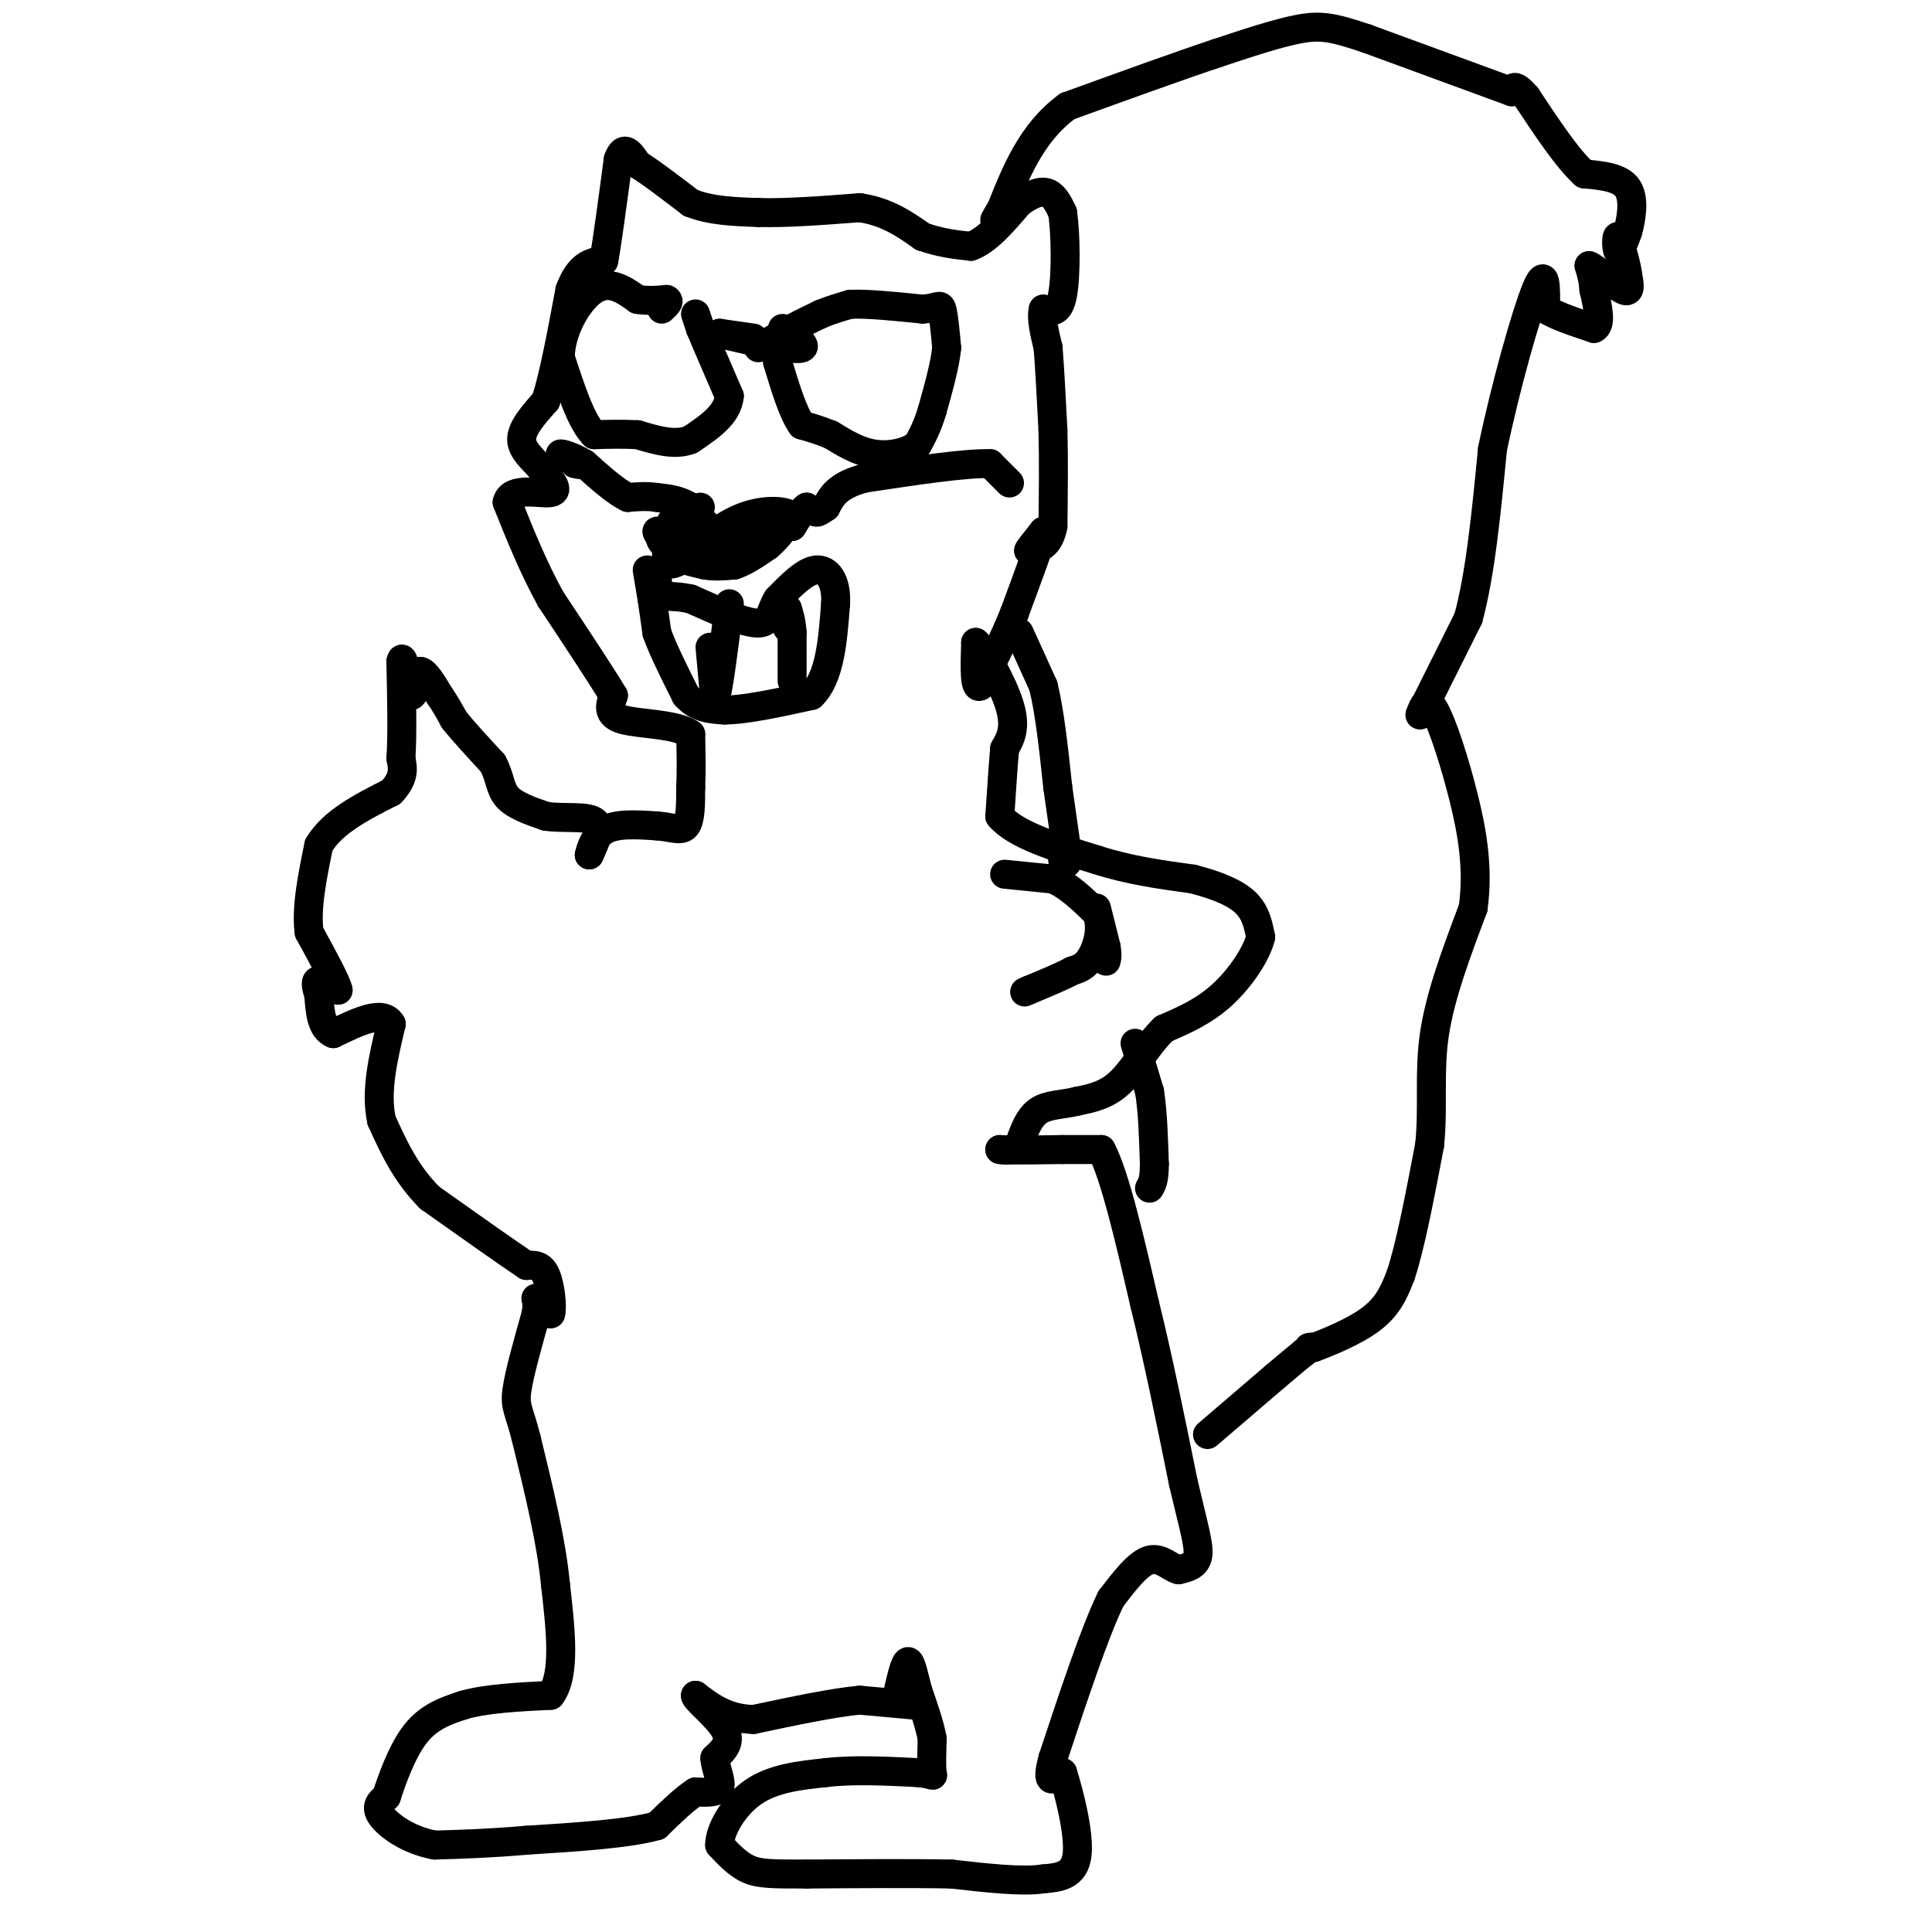 <svg viewBox='0 0 400 400' version='1.1' xmlns='http://www.w3.org/2000/svg' xmlns:xlink='http://www.w3.org/1999/xlink'><g fill='none' stroke='#000000' stroke-width='6' stroke-linecap='round' stroke-linejoin='round'><path d='M189,353c0.000,0.000 -11.000,-1.000 -11,-1'/><path d='M178,352c-5.500,0.500 -13.750,2.250 -22,4'/><path d='M156,356c-5.667,-0.167 -8.833,-2.583 -12,-5'/><path d='M144,351c-0.444,0.511 4.444,4.289 6,7c1.556,2.711 -0.222,4.356 -2,6'/><path d='M148,364c0.133,2.222 1.467,4.778 1,6c-0.467,1.222 -2.733,1.111 -5,1'/><path d='M144,371c-2.167,1.333 -5.083,4.167 -8,7'/><path d='M136,378c-5.833,1.667 -16.417,2.333 -27,3'/><path d='M109,381c-7.667,0.667 -13.333,0.833 -19,1'/><path d='M90,382c-5.444,-1.000 -9.556,-4.000 -11,-6c-1.444,-2.000 -0.222,-3.000 1,-4'/><path d='M80,372c1.044,-3.244 3.156,-9.356 6,-13c2.844,-3.644 6.422,-4.822 10,-6'/><path d='M96,353c4.667,-1.333 11.333,-1.667 18,-2'/><path d='M114,351c3.167,-4.167 2.083,-13.583 1,-23'/><path d='M115,328c-0.833,-8.833 -3.417,-19.417 -6,-30'/><path d='M109,298c-1.556,-6.178 -2.444,-6.622 -2,-10c0.444,-3.378 2.222,-9.689 4,-16'/><path d='M111,272c0.489,-3.289 -0.289,-3.511 0,-3c0.289,0.511 1.644,1.756 3,3'/><path d='M114,272c0.422,-1.222 -0.022,-5.778 -1,-8c-0.978,-2.222 -2.489,-2.111 -4,-2'/><path d='M109,262c-4.000,-2.667 -12.000,-8.333 -20,-14'/><path d='M89,248c-5.000,-5.000 -7.500,-10.500 -10,-16'/><path d='M79,232c-1.333,-6.000 0.333,-13.000 2,-20'/><path d='M81,212c-1.667,-3.000 -6.833,-0.500 -12,2'/><path d='M69,214c-2.500,-1.000 -2.750,-4.500 -3,-8'/><path d='M66,206c-0.644,-2.000 -0.756,-3.000 0,-3c0.756,0.000 2.378,1.000 4,2'/><path d='M70,205c-0.333,-1.667 -3.167,-6.833 -6,-12'/><path d='M64,193c-0.667,-5.000 0.667,-11.500 2,-18'/><path d='M66,175c2.833,-4.833 8.917,-7.917 15,-11'/><path d='M81,164c2.833,-3.000 2.417,-5.000 2,-7'/><path d='M83,157c0.333,-4.500 0.167,-12.250 0,-20'/><path d='M83,137c0.333,-2.167 1.167,2.417 2,7'/><path d='M85,144c0.667,0.333 1.333,-2.333 2,-5'/><path d='M87,139c1.000,0.000 2.500,2.500 4,5'/><path d='M91,144c1.167,1.667 2.083,3.333 3,5'/><path d='M94,149c1.833,2.333 4.917,5.667 8,9'/><path d='M102,158c1.556,2.778 1.444,5.222 3,7c1.556,1.778 4.778,2.889 8,4'/><path d='M113,169c3.511,0.533 8.289,-0.133 10,1c1.711,1.133 0.356,4.067 -1,7'/><path d='M122,177c0.022,0.022 0.578,-3.422 3,-5c2.422,-1.578 6.711,-1.289 11,-1'/><path d='M136,171c3.000,0.200 5.000,1.200 6,0c1.000,-1.200 1.000,-4.600 1,-8'/><path d='M143,163c0.167,-3.167 0.083,-7.083 0,-11'/><path d='M143,152c-3.022,-2.156 -10.578,-2.044 -14,-3c-3.422,-0.956 -2.711,-2.978 -2,-5'/><path d='M127,144c-2.500,-4.167 -7.750,-12.083 -13,-20'/><path d='M114,124c-3.667,-6.667 -6.333,-13.333 -9,-20'/><path d='M105,104c0.689,-3.333 6.911,-1.667 9,-2c2.089,-0.333 0.044,-2.667 -2,-5'/><path d='M112,97c-1.422,-1.756 -3.978,-3.644 -4,-6c-0.022,-2.356 2.489,-5.178 5,-8'/><path d='M113,83c1.667,-5.167 3.333,-14.083 5,-23'/><path d='M118,60c1.833,-4.833 3.917,-5.417 6,-6'/><path d='M124,54c1.167,-1.000 1.083,-0.500 1,0'/><path d='M125,54c0.667,-3.500 1.833,-12.250 3,-21'/><path d='M128,33c1.167,-3.333 2.583,-1.167 4,1'/><path d='M132,34c2.500,1.500 6.750,4.750 11,8'/><path d='M143,42c4.167,1.667 9.083,1.833 14,2'/><path d='M157,44c5.833,0.167 13.417,-0.417 21,-1'/><path d='M178,43c5.667,0.833 9.333,3.417 13,6'/><path d='M191,49c3.833,1.333 6.917,1.667 10,2'/><path d='M201,51c3.333,-1.167 6.667,-5.083 10,-9'/><path d='M211,42c2.756,-2.022 4.644,-2.578 6,-2c1.356,0.578 2.178,2.289 3,4'/><path d='M220,44c0.644,4.267 0.756,12.933 0,17c-0.756,4.067 -2.378,3.533 -4,3'/><path d='M216,64c-0.500,1.833 0.250,4.917 1,8'/><path d='M217,72c0.333,4.167 0.667,10.583 1,17'/><path d='M218,89c0.167,6.167 0.083,13.083 0,20'/><path d='M218,109c-0.833,4.167 -2.917,4.583 -5,5'/><path d='M213,114c-0.333,0.167 1.333,-1.917 3,-4'/><path d='M216,110c-0.500,2.167 -3.250,9.583 -6,17'/><path d='M210,127c-2.167,5.333 -4.583,10.167 -7,15'/><path d='M203,142c-1.333,1.000 -1.167,-4.000 -1,-9'/><path d='M202,133c1.444,1.089 5.556,8.311 7,13c1.444,4.689 0.222,6.844 -1,9'/><path d='M208,155c-0.333,3.833 -0.667,8.917 -1,14'/><path d='M207,169c3.167,3.833 11.583,6.417 20,9'/><path d='M227,178c6.667,2.167 13.333,3.083 20,4'/><path d='M247,182c5.422,1.422 8.978,2.978 11,5c2.022,2.022 2.511,4.511 3,7'/><path d='M261,194c-0.778,3.444 -4.222,8.556 -8,12c-3.778,3.444 -7.889,5.222 -12,7'/><path d='M241,213c-3.467,3.356 -6.133,8.244 -9,11c-2.867,2.756 -5.933,3.378 -9,4'/><path d='M223,228c-3.000,0.756 -6.000,0.644 -8,2c-2.000,1.356 -3.000,4.178 -4,7'/><path d='M211,237c-1.333,1.333 -2.667,1.167 -4,1'/><path d='M207,238c1.500,0.167 7.250,0.083 13,0'/><path d='M220,238c3.500,0.000 5.750,0.000 8,0'/><path d='M228,238c2.833,5.333 5.917,18.667 9,32'/><path d='M237,270c2.833,11.500 5.417,24.250 8,37'/><path d='M245,307c2.089,8.956 3.311,12.844 3,15c-0.311,2.156 -2.156,2.578 -4,3'/><path d='M244,325c-1.600,-0.333 -3.600,-2.667 -6,-2c-2.400,0.667 -5.200,4.333 -8,8'/><path d='M230,331c-3.333,6.833 -7.667,19.917 -12,33'/><path d='M218,364c-1.667,6.000 0.167,4.500 2,3'/><path d='M220,367c1.289,4.022 3.511,12.578 3,17c-0.511,4.422 -3.756,4.711 -7,5'/><path d='M216,389c-4.333,0.667 -11.667,-0.167 -19,-1'/><path d='M197,388c-8.167,-0.167 -19.083,-0.083 -30,0'/><path d='M167,388c-7.067,0.000 -9.733,0.000 -12,-1c-2.267,-1.000 -4.133,-3.000 -6,-5'/><path d='M149,382c-0.044,-3.044 2.844,-8.156 7,-11c4.156,-2.844 9.578,-3.422 15,-4'/><path d='M171,367c5.667,-0.667 12.333,-0.333 19,0'/><path d='M190,367c3.622,0.311 3.178,1.089 3,0c-0.178,-1.089 -0.089,-4.044 0,-7'/><path d='M193,360c-0.500,-2.833 -1.750,-6.417 -3,-10'/><path d='M190,350c-0.822,-3.156 -1.378,-6.044 -2,-6c-0.622,0.044 -1.311,3.022 -2,6'/><path d='M250,297c0.000,0.000 14.000,-12.000 14,-12'/><path d='M264,285c3.333,-2.833 4.667,-3.917 6,-5'/><path d='M270,280c1.167,-1.000 1.083,-1.000 1,-1'/><path d='M271,279c0.333,-0.167 0.667,-0.083 1,0'/><path d='M272,279c2.556,-0.933 8.444,-3.267 12,-6c3.556,-2.733 4.778,-5.867 6,-9'/><path d='M290,264c2.000,-6.000 4.000,-16.500 6,-27'/><path d='M296,237c0.800,-8.156 -0.200,-15.044 1,-23c1.200,-7.956 4.600,-16.978 8,-26'/><path d='M305,188c1.107,-8.143 -0.125,-15.500 -2,-23c-1.875,-7.500 -4.393,-15.143 -6,-18c-1.607,-2.857 -2.304,-0.929 -3,1'/><path d='M294,148c0.000,0.000 10.000,-20.000 10,-20'/><path d='M304,128c2.500,-9.167 3.750,-22.083 5,-35'/><path d='M309,93c2.689,-12.956 6.911,-27.844 9,-33c2.089,-5.156 2.044,-0.578 2,4'/><path d='M320,64c2.000,1.333 6.000,2.667 10,4'/><path d='M330,68c1.667,-0.667 0.833,-4.333 0,-8'/><path d='M330,60c-0.167,-2.167 -0.583,-3.583 -1,-5'/><path d='M329,55c1.356,0.467 5.244,4.133 7,5c1.756,0.867 1.378,-1.067 1,-3'/><path d='M337,57c-0.167,-1.833 -1.083,-4.917 -2,-8'/><path d='M335,49c-0.400,-0.400 -0.400,2.600 0,3c0.400,0.400 1.200,-1.800 2,-4'/><path d='M337,48c0.711,-2.489 1.489,-6.711 0,-9c-1.489,-2.289 -5.244,-2.644 -9,-3'/><path d='M328,36c-3.500,-3.167 -7.750,-9.583 -12,-16'/><path d='M316,20c-2.500,-2.833 -2.750,-1.917 -3,-1'/><path d='M313,19c-5.500,-2.000 -17.750,-6.500 -30,-11'/><path d='M283,8c-7.022,-2.378 -9.578,-2.822 -14,-2c-4.422,0.822 -10.711,2.911 -17,5'/><path d='M252,11c-8.000,2.667 -19.500,6.833 -31,11'/><path d='M221,22c-7.500,5.500 -10.750,13.750 -14,22'/><path d='M207,44c-2.167,3.333 -0.583,0.667 1,-2'/><path d='M211,131c0.000,0.000 5.000,11.000 5,11'/><path d='M216,142c1.333,5.333 2.167,13.167 3,21'/><path d='M219,163c0.833,5.833 1.417,9.917 2,14'/><path d='M221,177c0.167,2.500 -0.417,1.750 -1,1'/><path d='M227,188c0.000,0.000 2.000,8.000 2,8'/><path d='M229,196c0.333,1.833 0.167,2.417 0,3'/><path d='M235,216c0.000,0.000 3.000,10.000 3,10'/><path d='M238,226c0.667,4.167 0.833,9.583 1,15'/><path d='M239,241c0.000,3.333 -0.500,4.167 -1,5'/><path d='M208,181c0.000,0.000 10.000,1.000 10,1'/><path d='M218,182c3.167,1.333 6.083,4.167 9,7'/><path d='M227,189c1.356,2.956 0.244,6.844 -1,9c-1.244,2.156 -2.622,2.578 -4,3'/><path d='M222,201c-2.167,1.167 -5.583,2.583 -9,4'/><path d='M213,205c-1.500,0.667 -0.750,0.333 0,0'/><path d='M156,70c0.000,0.000 -7.000,-1.000 -7,-1'/><path d='M149,69c1.881,0.560 10.083,2.458 14,3c3.917,0.542 3.548,-0.274 3,-1c-0.548,-0.726 -1.274,-1.363 -2,-2'/><path d='M164,69c-0.667,-0.500 -1.333,-0.750 -2,-1'/><path d='M157,72c0.000,0.000 7.000,-4.000 7,-4'/><path d='M164,68c2.167,-1.167 4.083,-2.083 6,-3'/><path d='M170,65c2.000,-0.833 4.000,-1.417 6,-2'/><path d='M176,63c3.500,-0.167 9.250,0.417 15,1'/><path d='M191,64c3.178,-0.200 3.622,-1.200 4,0c0.378,1.200 0.689,4.600 1,8'/><path d='M196,72c-0.333,3.500 -1.667,8.250 -3,13'/><path d='M193,85c-1.000,3.333 -2.000,5.167 -3,7'/><path d='M190,92c-2.067,1.711 -5.733,2.489 -9,2c-3.267,-0.489 -6.133,-2.244 -9,-4'/><path d='M172,90c-2.500,-1.000 -4.250,-1.500 -6,-2'/><path d='M166,88c-1.833,-2.500 -3.417,-7.750 -5,-13'/><path d='M161,75c-0.333,-3.333 1.333,-5.167 3,-7'/><path d='M144,65c0.000,0.000 1.000,3.000 1,3'/><path d='M145,68c1.167,2.833 3.583,8.417 6,14'/><path d='M151,82c-0.333,3.833 -4.167,6.417 -8,9'/><path d='M143,91c-3.167,1.333 -7.083,0.167 -11,-1'/><path d='M132,90c-3.333,-0.167 -6.167,-0.083 -9,0'/><path d='M123,90c-2.667,-2.667 -4.833,-9.333 -7,-16'/><path d='M116,74c0.067,-5.689 3.733,-11.911 7,-14c3.267,-2.089 6.133,-0.044 9,2'/><path d='M132,62c2.500,0.333 4.250,0.167 6,0'/><path d='M138,62c0.833,0.333 -0.083,1.167 -1,2'/><path d='M209,100c0.000,0.000 -4.000,-4.000 -4,-4'/><path d='M205,96c-5.000,-0.167 -15.500,1.417 -26,3'/><path d='M179,99c-5.667,1.500 -6.833,3.750 -8,6'/><path d='M171,105c-1.667,1.167 -1.833,1.083 -2,1'/><path d='M169,106c-0.667,0.000 -1.333,-0.500 -2,-1'/><path d='M167,105c-0.833,0.500 -1.917,2.250 -3,4'/><path d='M164,109c-2.022,0.267 -5.578,-1.067 -7,-1c-1.422,0.067 -0.711,1.533 0,3'/><path d='M157,111c-0.333,0.500 -1.167,0.250 -2,0'/><path d='M155,111c-0.333,0.167 -0.167,0.583 0,1'/><path d='M155,112c-0.833,0.167 -2.917,0.083 -5,0'/><path d='M150,112c-2.000,-1.167 -4.500,-4.083 -7,-7'/><path d='M143,105c-2.333,-1.500 -4.667,-1.750 -7,-2'/><path d='M136,103c-2.167,-0.333 -4.083,-0.167 -6,0'/><path d='M130,103c-2.500,-1.167 -5.750,-4.083 -9,-7'/><path d='M121,96c-2.689,-1.622 -4.911,-2.178 -5,-2c-0.089,0.178 1.956,1.089 4,2'/><path d='M120,96c0.500,0.333 -0.250,0.167 -1,0'/><path d='M145,105c0.000,0.000 -6.000,5.000 -6,5'/><path d='M139,110c-1.689,0.644 -2.911,-0.244 -3,0c-0.089,0.244 0.956,1.622 2,3'/><path d='M138,113c0.089,-0.244 -0.689,-2.356 0,-3c0.689,-0.644 2.844,0.178 5,1'/><path d='M143,111c-0.689,-0.022 -4.911,-0.578 -6,0c-1.089,0.578 0.956,2.289 3,4'/><path d='M140,115c1.500,1.000 3.750,1.500 6,2'/><path d='M146,117c2.000,0.333 4.000,0.167 6,0'/><path d='M152,117c2.167,-0.667 4.583,-2.333 7,-4'/><path d='M159,113c2.000,-1.667 3.500,-3.833 5,-6'/><path d='M164,107c-0.867,-1.333 -5.533,-1.667 -10,0c-4.467,1.667 -8.733,5.333 -13,9'/><path d='M141,116c-2.733,1.489 -3.067,0.711 -3,-1c0.067,-1.711 0.533,-4.356 1,-7'/><path d='M134,118c0.000,0.000 1.000,6.000 1,6'/><path d='M135,124c0.333,2.167 0.667,4.583 1,7'/><path d='M136,131c1.167,3.333 3.583,8.167 6,13'/><path d='M142,144c2.333,2.667 5.167,2.833 8,3'/><path d='M150,147c4.333,0.000 11.167,-1.500 18,-3'/><path d='M168,144c3.833,-3.667 4.417,-11.333 5,-19'/><path d='M173,125c0.244,-4.778 -1.644,-7.222 -4,-7c-2.356,0.222 -5.178,3.111 -8,6'/><path d='M161,124c-1.511,2.267 -1.289,4.933 -4,5c-2.711,0.067 -8.356,-2.467 -14,-5'/><path d='M143,124c-3.467,-0.778 -5.133,-0.222 -6,-1c-0.867,-0.778 -0.933,-2.889 -1,-5'/><path d='M147,134c0.000,0.000 1.000,11.000 1,11'/><path d='M148,145c0.667,-1.500 1.833,-10.750 3,-20'/><path d='M164,141c0.000,0.000 0.000,-10.000 0,-10'/><path d='M164,131c-0.167,-2.500 -0.583,-3.750 -1,-5'/><path d='M163,126c-0.167,-0.167 -0.083,1.917 0,4'/></g>
</svg>